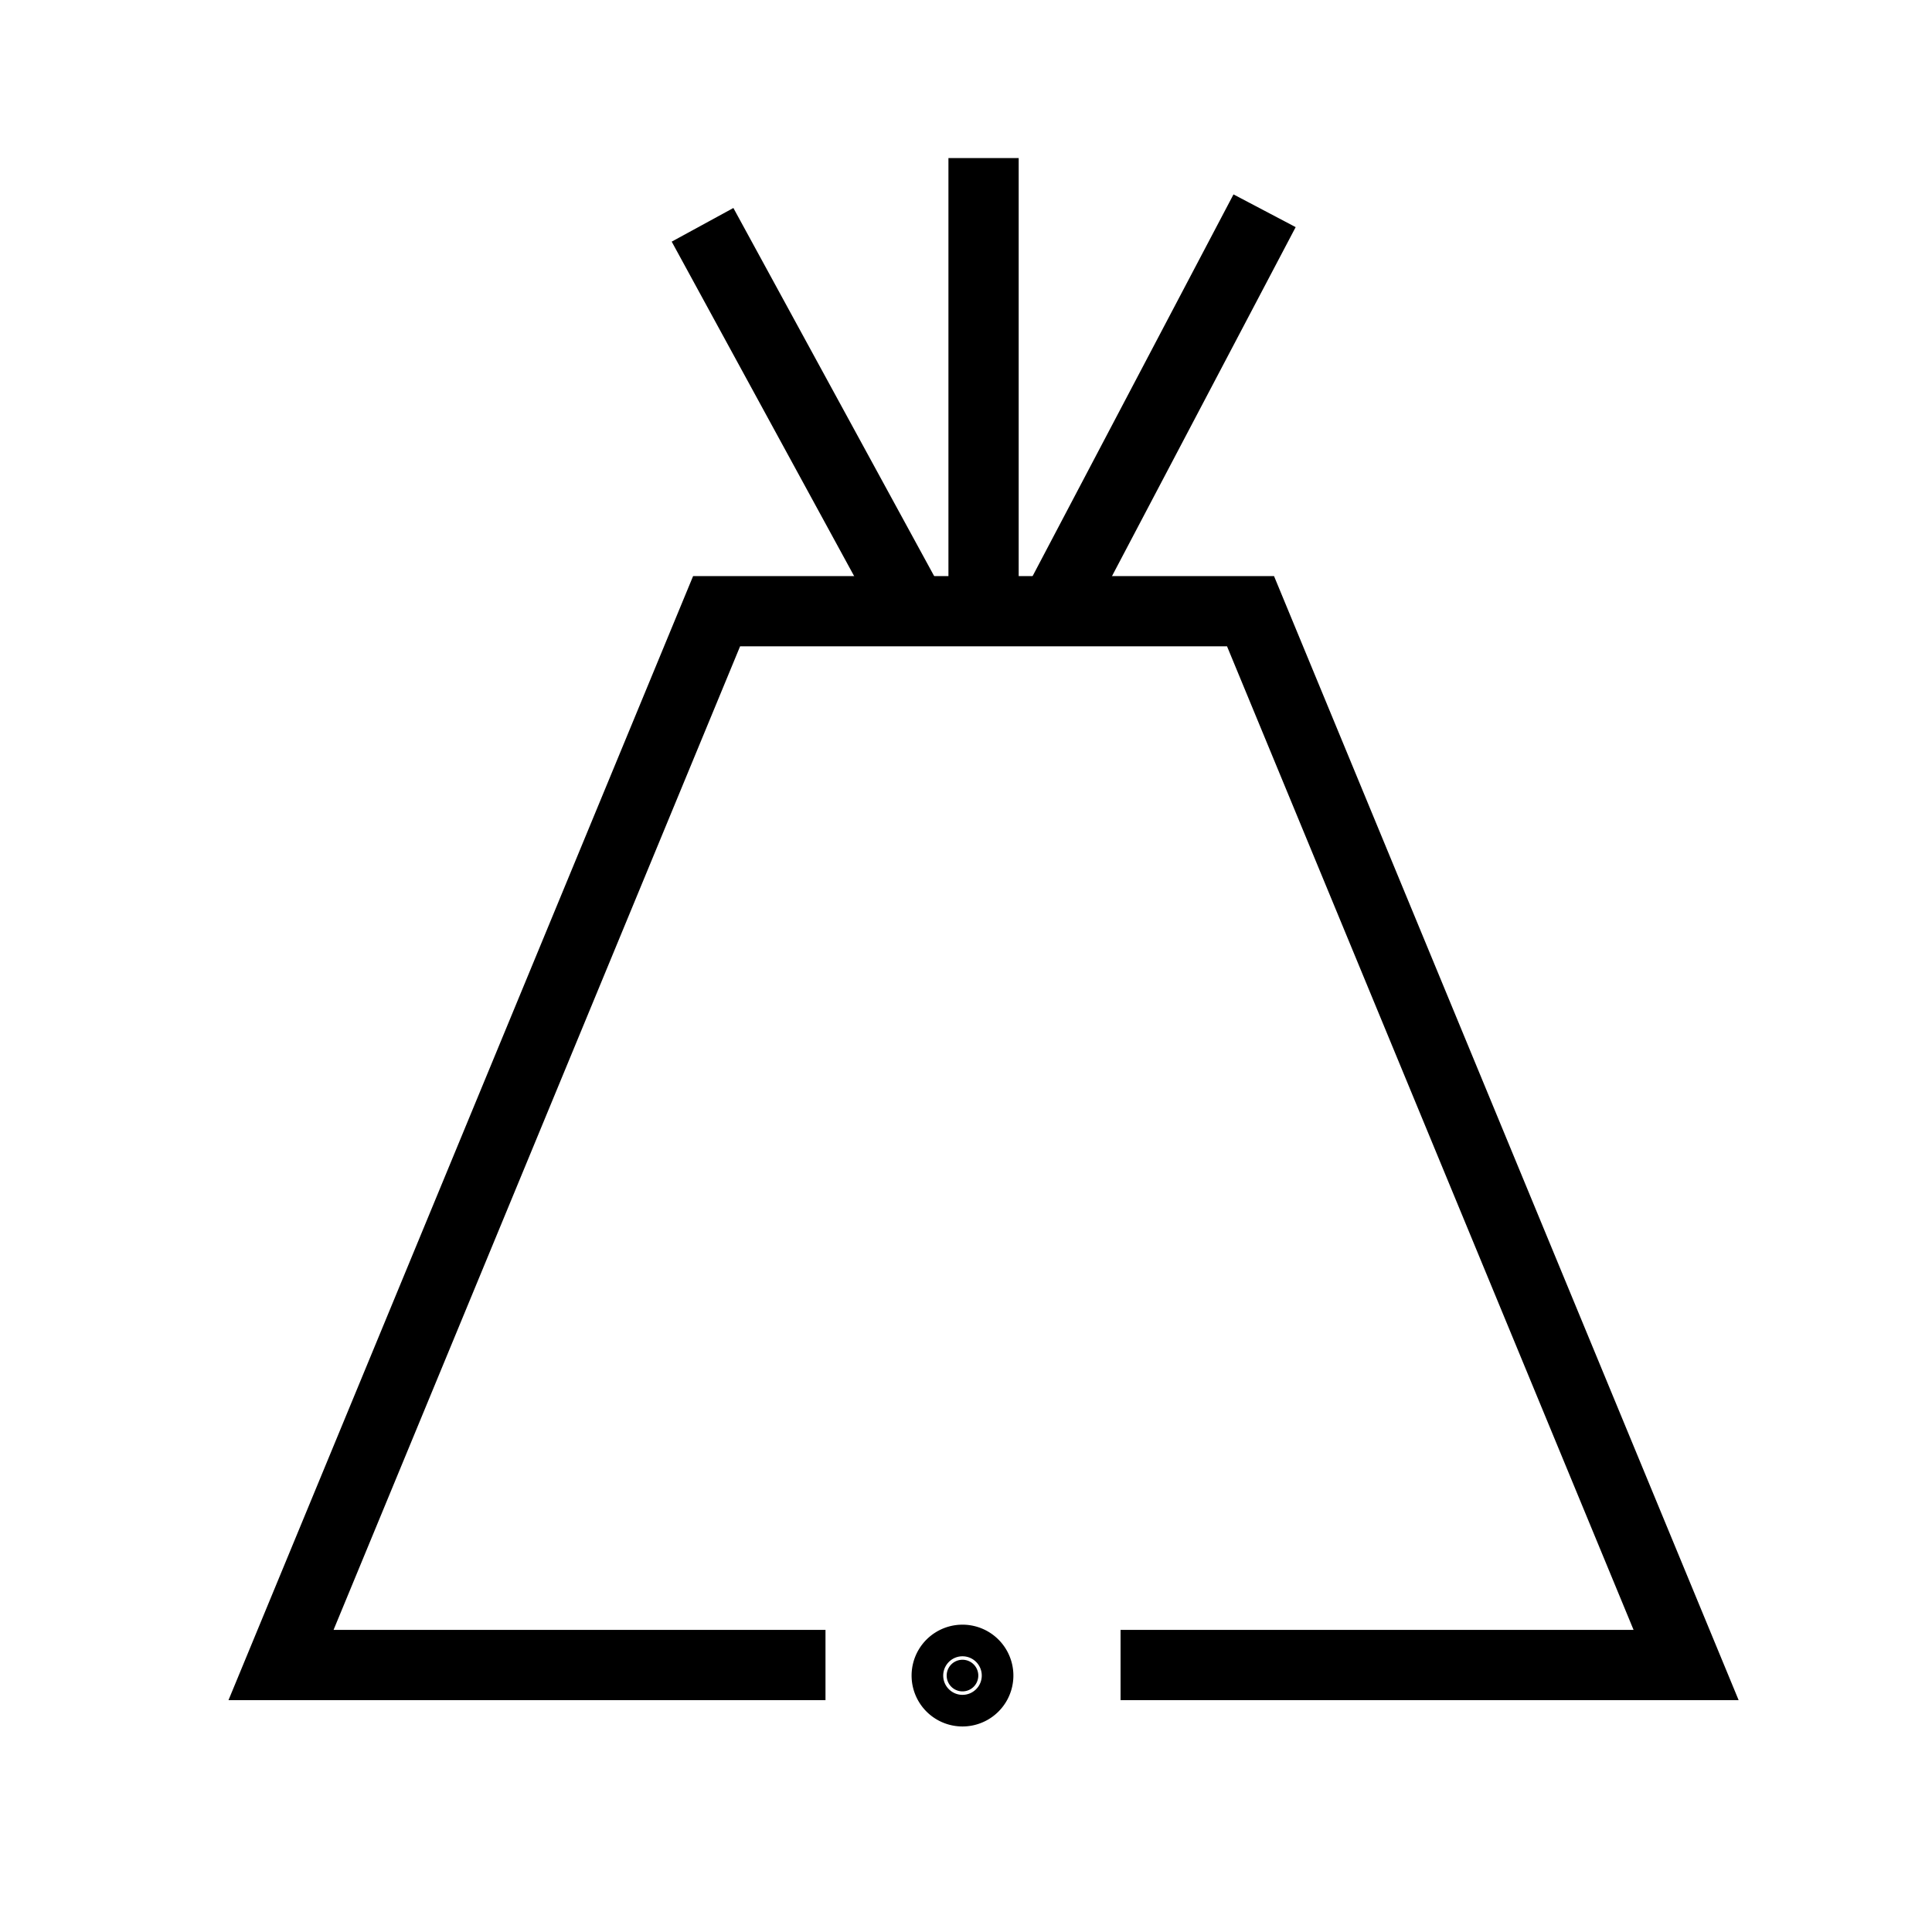 <?xml version='1.0' encoding='UTF-8'?>
<!-- Created with Inkscape (http://www.inkscape.org/) -->
<svg:svg xmlns:dc="http://purl.org/dc/elements/1.1/" xmlns:cc="http://creativecommons.org/ns#" xmlns:rdf="http://www.w3.org/1999/02/22-rdf-syntax-ns#" xmlns:svg="http://www.w3.org/2000/svg" xmlns="http://www.w3.org/2000/svg" version="1.1" width="55" height="55" viewBox="-28 -28 55 55" id="svg2997">
  <title id="title3">Symbols for significant weather: Volcanic eruption</title>
  <desc id="desc5">WMO/ICAO international aviation weather symbol: Symbols for significant weather: Volcanic eruption</desc>
  <defs id="defs13"/>
  <g transform="translate(0,4.4)" id="g2997">
    <g transform="translate(0,2)" id="g3783">
      <path d="M -4.5,13 C -20,13 -20,13 -20,13 L -7.6,-17 7.6,-17 20,13 4.4,13 3.9,13" id="path2992" style="fill:none;stroke:#000000;stroke-width:2;stroke-linecap:butt;stroke-linejoin:miter;stroke-miterlimit:4;stroke-opacity:1;stroke-dasharray:none"/>
      <path d="m 29,46 a 0.83,0.83 0 1 1 -2,0 0.83,0.83 0 1 1 2,0 z" transform="matrix(-0.45,0,0,-0.45,12,34)" id="path3003" style="fill:#000000;fill-rule:evenodd;stroke:#000000;stroke-width:4.44;stroke-linecap:butt;stroke-linejoin:miter;stroke-miterlimit:4;stroke-opacity:1;stroke-dasharray:none"/>
      <path d="M 28,15 C 28,2.1 28,2.1 28,2.1" transform="translate(-28,-32)" id="path3775" style="fill:none;stroke:#000000;stroke-width:2;stroke-linecap:butt;stroke-linejoin:miter;stroke-miterlimit:4;stroke-opacity:1;stroke-dasharray:none"/>
      <path d="M 30,15 C 36,3.6 36,3.6 36,3.6" transform="translate(-28,-32)" id="path3777" style="fill:none;stroke:#000000;stroke-width:2;stroke-linecap:butt;stroke-linejoin:miter;stroke-miterlimit:4;stroke-opacity:1;stroke-dasharray:none"/>
      <path d="M -2,-17 C -8,-28 -8,-28 -8,-28" id="path3781" style="fill:none;stroke:#000000;stroke-width:2;stroke-linecap:butt;stroke-linejoin:miter;stroke-miterlimit:4;stroke-opacity:1;stroke-dasharray:none"/>
    </g>
  </g>
</svg:svg>
